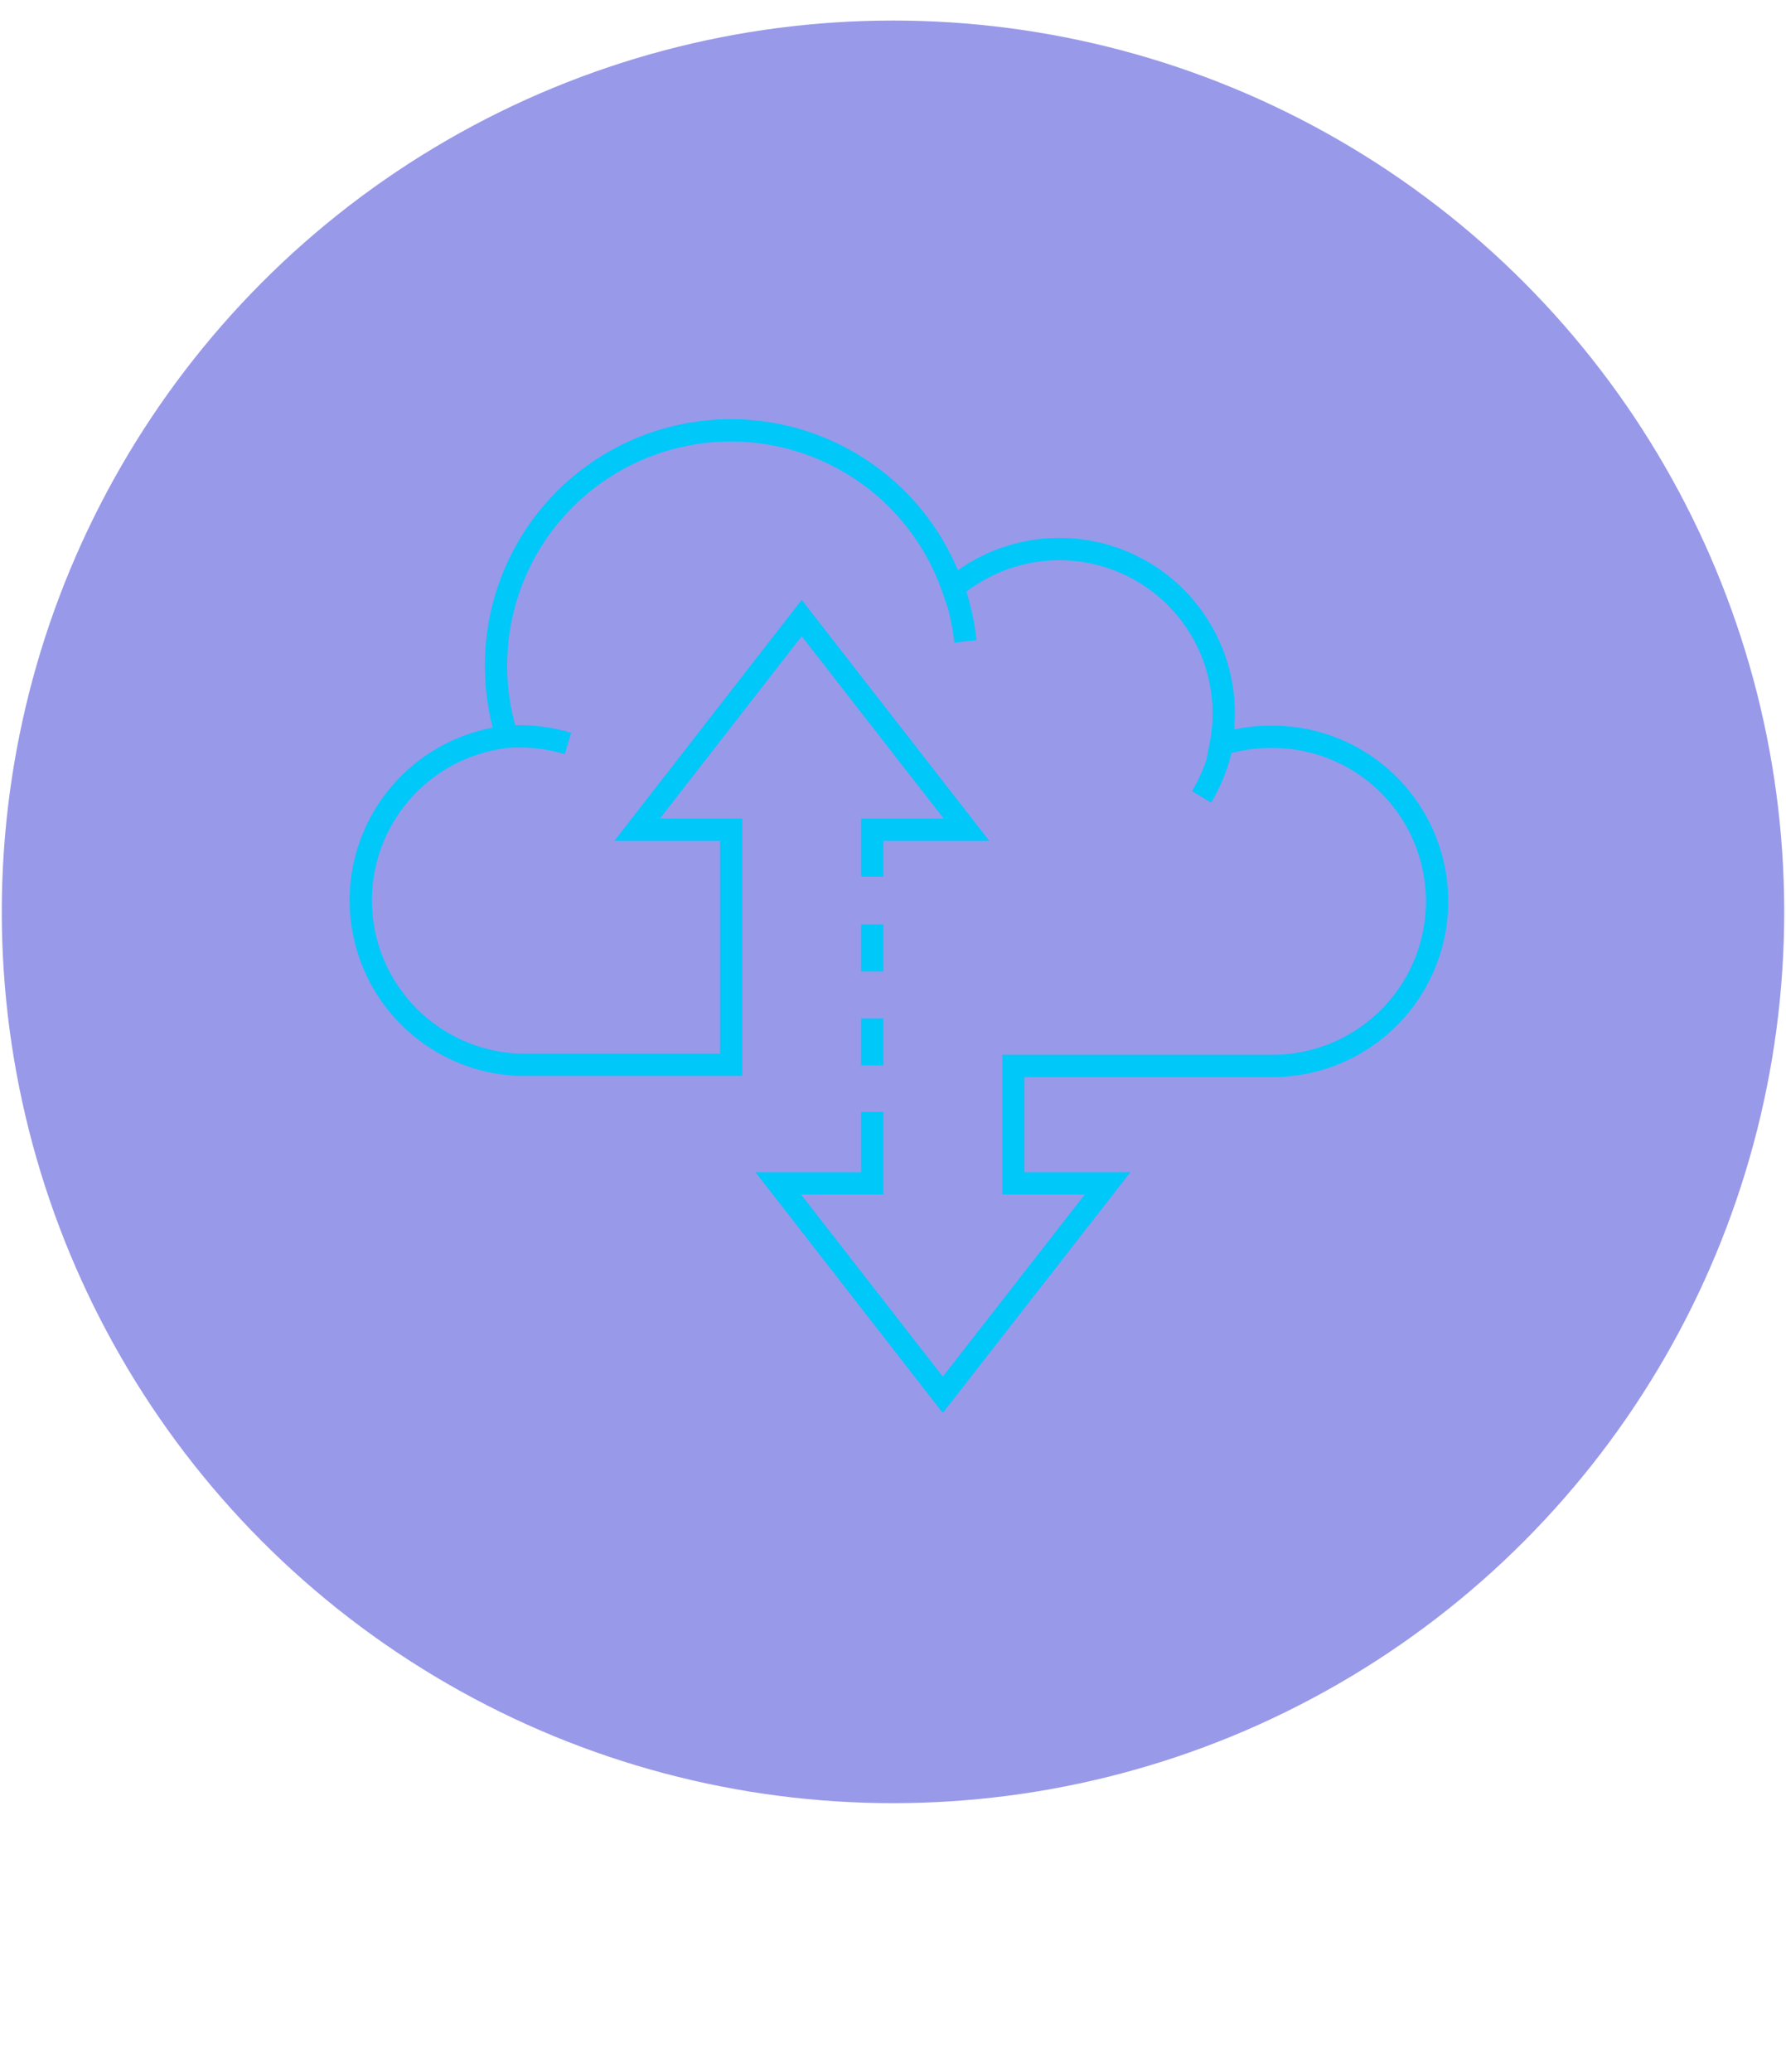 <svg xmlns="http://www.w3.org/2000/svg" viewBox="0 0 80 92.81"><circle cx="40" cy="40.84" r="39.92" style="fill:#0000c8;opacity:0.4"/><path d="M39.07,39.26v-2.1h4.22l-7.38-9.48-7.37,9.48h4.21V47.69H23.28A7.37,7.37,0,0,1,22.71,33a10.42,10.42,0,0,1-.49-3.18,10.52,10.52,0,0,1,20.46-3.47,7.36,7.36,0,0,1,12,7A7.26,7.26,0,0,1,57,33a7.37,7.37,0,0,1,0,14.74H45.39V53h4.22l-7.38,9.47L34.86,53h4.21V49.8m4.17-21.07a10.77,10.77,0,0,0-.54-2.42m11.12,9.38a7.29,7.29,0,0,0,.92-2.39m-29.3,0a7.46,7.46,0,0,0-2.73-.3m16.36,8.4v2.11m0,2.1v2.11" style="fill:none;stroke:#00c8f9;stroke-miterlimit:10"/></svg>